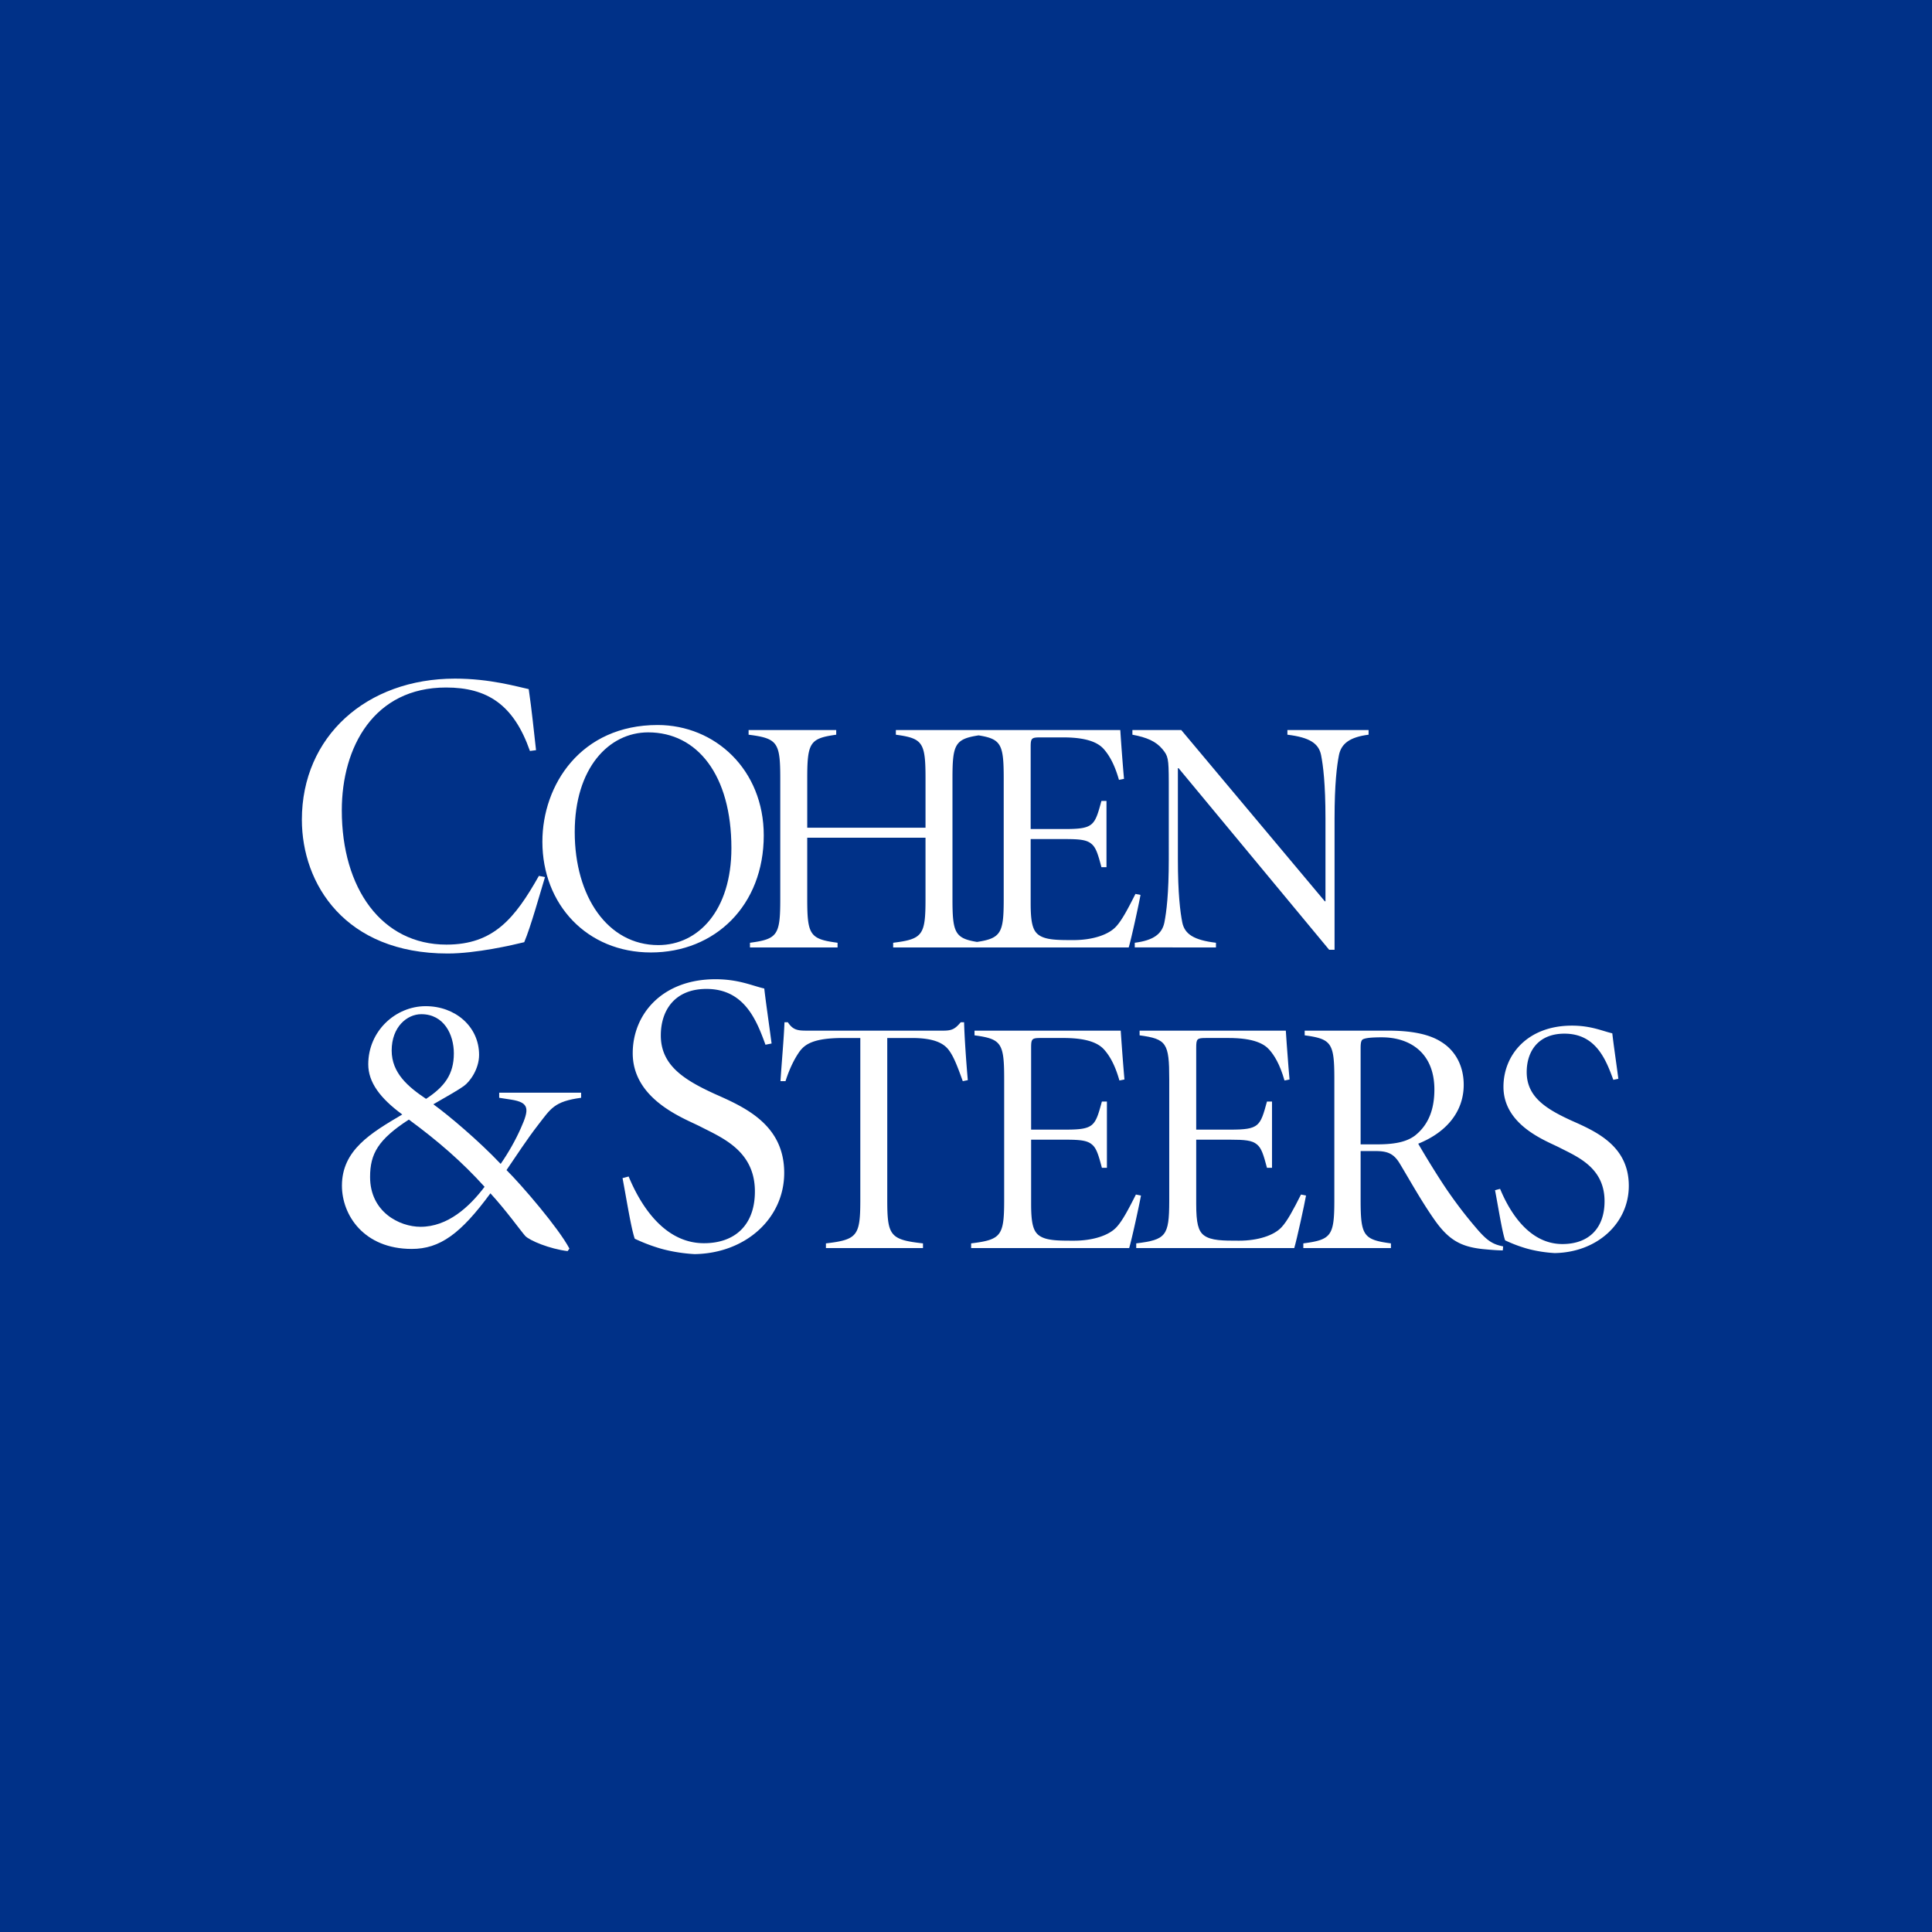 <svg xmlns="http://www.w3.org/2000/svg" width="800" height="800"><path fill="#003188" d="M0 0h800v800H0Z"/><g fill="#fff" fill-rule="evenodd"><path d="M532.431 426.77c.11 1.83.557 8.352 1.079 14.81l.15 1.84c.102 1.22.206 2.42.31 3.57l-2.091.415c-1.954-6.928-4.332-10.53-6.281-12.74-2.09-2.357-6.276-4.856-16.88-4.856h-9.207c-3.903 0-4.185.28-4.185 4.16v33.789h14.095c11.996 0 12.411-1.374 15.204-11.63h2.087v27.427h-2.087c-1.396-5.263-2.236-8.173-4.185-9.697-1.954-1.661-5.034-1.94-11.02-1.94h-14.094v26.594c0 7.894.827 11.217 3.2 13.015 2.939 2.216 7.96 2.216 14.515 2.216 7.952 0 14.506-2.216 17.582-5.538 2.365-2.49 4.88-7.2 8.089-13.57l2.09.412c-.693 3.88-3.765 18.009-4.879 21.748H470.49v-1.94c12.302-1.494 13.618-3.12 13.666-17.265l.001-50.738c0-14.96-1.114-16.626-12.274-18.142v-1.94Z"/><path d="M464.071 426.77c.116 1.83.565 8.352 1.085 14.81l.15 1.84c.101 1.22.204 2.42.307 3.57l-2.09.415c-1.95-6.928-4.328-10.53-6.281-12.74-2.09-2.357-6.277-4.856-16.884-4.856h-9.207c-3.907 0-4.186.28-4.186 4.16v33.789h14.091c11.996 0 12.412-1.374 15.213-11.63h2.083v27.427h-2.083c-1.396-5.263-2.232-8.173-4.185-9.697-1.962-1.661-5.022-1.94-11.028-1.94h-14.09v26.594c0 7.894.839 11.217 3.208 13.015 2.93 2.216 7.964 2.216 14.52 2.216 7.947 0 14.501-2.216 17.565-5.538 2.377-2.49 4.892-7.2 8.097-13.57l2.095.412c-.699 3.88-3.766 18.009-4.884 21.748h-65.441v-1.94c12.314-1.494 13.63-3.12 13.678-17.265l.001-50.738c0-14.96-1.114-16.626-12.279-18.142v-1.94Zm110.908.001c8.787 0 16.605 1.245 21.9 4.71 5.591 3.464 9.212 9.688 9.212 17.72 0 11.08-7.116 19.67-18.834 24.38 2.374 4.155 8.09 13.573 12.275 19.665 4.614 6.65 8.371 11.358 12.557 16.21 3.92 4.434 6.143 5.816 10.329 6.644l-.142 1.662c-1.67 0-4.044-.138-8.375-.554-8.928-.966-13.941-3.735-19.669-11.77-5.582-7.895-10.466-16.76-14.648-23.684-2.514-4.16-5.162-5.126-10.054-5.126h-6.127v20.082c0 14.96 1.105 16.622 12.553 18.146v1.94h-36.279v-1.94c11.482-1.493 12.794-3.118 12.842-17.247l.002-50.756c0-14.96-1.122-16.626-12.283-18.146v-1.936Zm-2.79 2.76c-4.472 0-6.417.28-7.535.696-.836.279-1.251.974-1.251 3.743v39.89h6.555c6.559 0 11.996-.696 15.903-3.603 6.002-4.709 8.088-11.496 8.088-19.115 0-15.231-10.183-21.61-21.76-21.61m78.683-4.842c7.96 0 12.561 2.22 16.747 3.186.549 4.847 1.392 10.385 2.51 18.833l-2.09.42c-3.08-8.452-7.258-19.115-20.239-19.115-10.744 0-15.624 7.199-15.624 15.93 0 10.247 7.955 15.231 18.563 20.082 10.325 4.568 23.717 10.522 23.717 27.006 0 15.51-13.114 27.556-30.7 27.84-5.021-.284-9.764-1.25-13.114-2.358-3.492-1.103-5.87-2.215-7.395-2.902-1.255-3.606-2.784-13.44-4.185-20.777l2.095-.558c2.647 6.37 10.462 22.855 25.808 22.855 10.607 0 17.445-6.237 17.445-17.73 0-12.66-9.252-17.493-16.592-21.17l-1.697-.852-.544-.278c-5.446-2.765-23.024-9.14-23.024-25.066 0-13.437 10.184-25.345 28.319-25.345m-324.632-1.388c2.095 3.194 4.048 3.464 7.818 3.464H390.7c3.624 0 4.88-.828 7.112-3.464h1.396c.142 5.821.836 15.93 1.538 23.963l-2.086.416c-2.378-6.65-3.916-10.53-6.007-13.158-2.232-2.768-6.417-4.709-14.926-4.709h-10.333v66.895c0 14.957 1.118 16.618 14.793 18.15v1.932h-40.186v-1.932c12.857-1.502 14.188-3.128 14.235-17.285l.002-67.76h-7.262c-12.411 0-15.753 2.77-17.86 5.542-1.667 2.353-3.908 6.225-5.853 12.325h-2.087c.553-8.448 1.384-17.313 1.663-24.379Zm-30.013-17.825c9.614 0 15.176 2.682 20.243 3.847.669 5.863 1.683 12.558 3.034 22.768l-2.536.504c-3.707-10.214-8.77-23.105-24.453-23.105-12.98 0-18.883 8.71-18.883 19.253 0 12.387 9.61 18.412 22.425 24.27 12.478 5.522 28.668 12.725 28.668 32.649 0 18.745-15.85 33.31-37.102 33.639-6.069-.33-11.805-1.503-15.849-2.844-4.21-1.34-7.083-2.677-8.928-3.518-1.522-4.347-3.384-16.235-5.063-25.108l2.527-.67c3.205 7.703 12.653 27.622 31.191 27.622 12.827 0 21.086-7.532 21.086-21.43 0-15.467-11.436-21.265-20.353-25.734l-1.227-.615a150 150 0 0 1-1.185-.604c-6.58-3.34-27.824-11.042-27.824-30.291 0-16.239 12.303-30.633 34.23-30.633m50.031-103.193v1.94c-10.651 1.493-11.95 3.117-11.999 17.228l-.001 21.279h48.977v-20.36c0-14.35-1.029-16.465-10.962-17.958l-1.317-.189v-1.94h36.275-.001l56.66.003c.104 1.748.514 7.747 1.004 13.89l.149 1.844c.125 1.533.255 3.05.384 4.485l-2.09.42c-1.958-6.928-4.332-10.53-6.281-12.745-2.095-2.357-6.277-4.846-16.88-4.846h-9.215c-3.73 0-4.154.255-4.184 3.67l-.002 34.278h14.09c12.005 0 12.42-1.382 15.214-11.633h2.095v27.422h-2.095c-1.397-5.263-2.236-8.17-4.194-9.693-1.945-1.666-5.021-1.94-11.02-1.94h-14.09v26.59c0 7.894.836 11.225 3.209 13.02 2.93 2.219 7.96 2.219 14.515 2.219 7.951 0 14.506-2.22 17.578-5.542 2.373-2.49 4.884-7.2 8.089-13.574l2.095.412c-.699 3.88-3.766 18.008-4.884 21.747l-97.535-.002v-1.932c12.275-1.524 13.393-3.185 13.393-18.146v-25.349h-48.977v25.35c0 14.96 1.122 16.62 12.561 18.145v1.932h-36.274v-1.932c11.438-1.524 12.548-3.185 12.548-18.146v-49.86c0-14.961-1.11-16.623-13.114-18.147v-1.94Zm58.968 2.22c-9.85 1.498-10.83 3.822-10.83 17.866v49.861c0 13.843.953 16.3 10.161 17.797 9.885-1.465 11.012-3.845 11.056-16.913l.002-50.747c0-14.061-.985-16.372-10.39-17.865"/><path d="m489.13 302.289 59.44 70.913h.278v-34.205c0-14.553-.973-22.023-1.812-26.32-.977-4.85-4.743-7.34-13.95-8.452v-1.936h33.619v1.936c-7.665.97-11.298 3.602-12.275 8.452-.835 4.297-1.816 11.767-1.816 26.32v54.287h-2.232l-62.365-75.206h-.279v37.532c0 14.544.977 22.022 1.816 26.315.977 4.85 4.743 7.345 13.95 8.452v1.932H469.88v-1.932c7.673-.966 11.302-3.601 12.279-8.452.835-4.293 1.812-11.77 1.812-26.315l-.002-31.798c-.024-9.86-.288-10.765-2.65-13.629-2.647-3.185-6.413-4.846-12.415-5.958v-1.936Zm-216.828-2.076c23.859 0 43.952 18.558 43.952 45.706 0 28.942-20.093 48.474-46.74 48.474-26.511 0-44.925-19.944-44.925-45.847 0-23.542 15.903-48.333 47.713-48.333m-3.903 3.044c-16.323 0-30.418 14.819-30.418 41.275 0 26.732 13.671 46.814 34.604 46.814 16.601 0 30.272-14.407 30.272-40.168 0-30.188-14.09-47.921-34.458-47.921"/><path d="M188.41 281.002c14.497 0 25.795 3.347 30.521 4.35 1.35 9.207 2.02 16.573 3.03 25.275l-2.527.337c-6.742-19.253-17.703-26.282-34.737-26.282-29.844 0-43.165 24.604-43.165 50.886 0 32.306 16.518 55.574 43.336 55.574 19.557 0 28.327-10.885 38.278-28.456l2.527.504c-2.195 7.195-5.902 20.586-8.6 26.952-4.722 1.166-19.897 4.684-31.702 4.684-42.497 0-60.37-28.796-60.37-55.41 0-34.485 26.814-58.414 63.408-58.414m-.477 155.198c0-7.825-4.089-16.248-13.48-16.248-5.906 0-12.266 5.271-12.266 15.05 0 9.325 6.826 15.043 14.235 20.012 7.566-4.969 11.51-10.088 11.51-18.814m12.725 55.231c-9.24-10.233-19.085-18.814-31.357-27.842-12.725 8.278-16.052 14.148-16.052 23.776 0 14.45 12.115 20.623 20.896 20.623 11.215 0 20.147-8.14 26.513-16.557m39.979-38.977v2.112c-11.209 1.5-12.56 4.508-17.726 11.128-5 6.463-8.925 12.642-13.17 18.808 6.365 6.324 21.505 23.934 26.053 32.515l-.755 1.04c-7.429-.902-15.75-4.363-17.575-6.311-1.975-2.257-7.881-10.536-14.385-17.616-12.259 16.708-20.908 23.025-32.564 23.025-19.825 0-28.921-13.997-28.921-26.184 0-14.741 11.964-21.809 24.984-29.488-9.234-6.772-14.084-13.399-14.084-20.762 0-13.846 11.354-24.086 23.77-24.086 12.266 0 22.123 8.437 22.123 20.164 0 5.87-3.787 11.134-6.372 12.944-2.566 1.81-6.058 3.764-12.568 7.521 6.064 4.37 18.789 15.057 27.872 24.685 3.34-4.824 6.208-9.937 8.334-14.748 3.485-7.818 3.787-10.687-4.095-11.884l-4.843-.75v-2.113z"/></g></svg>